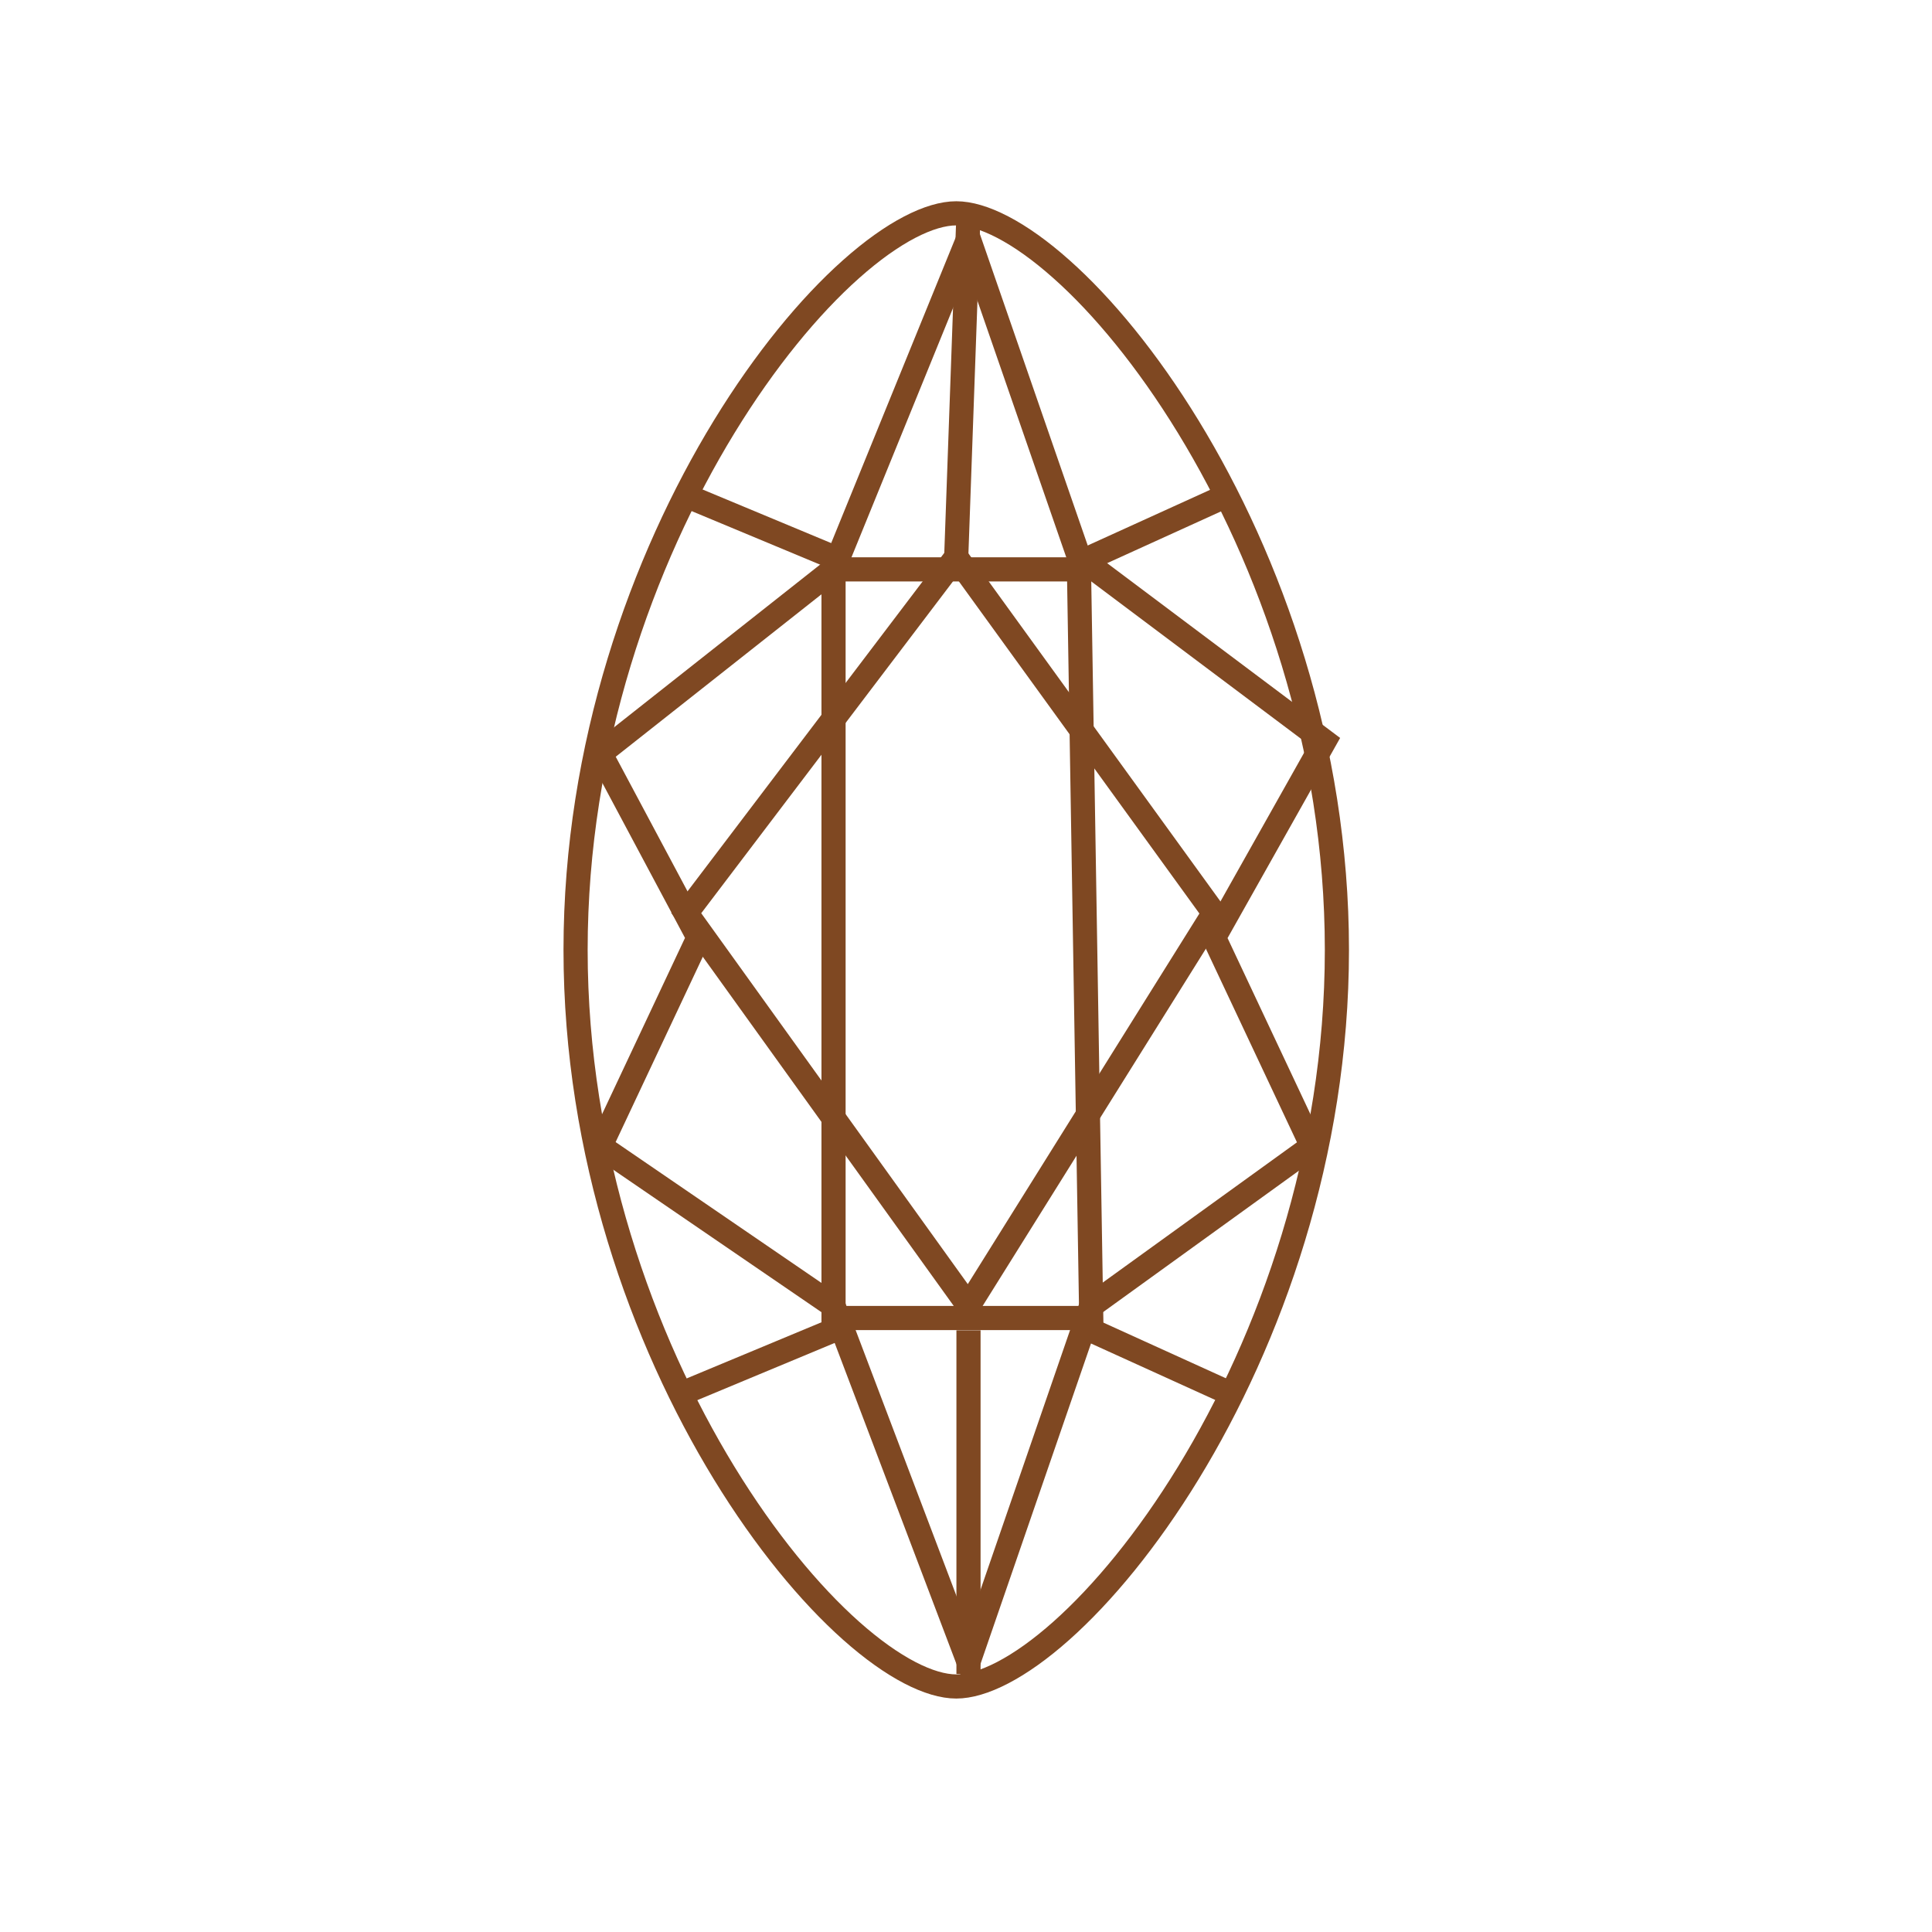 <svg width="48" height="48" viewBox="0 0 48 48" fill="none" xmlns="http://www.w3.org/2000/svg">
<path d="M20.708 14.147L24.062 5.914L26.807 13.842L32.905 18.416L30.161 23.294L32.6 28.478L27.111 32.442L24.062 41.285L20.708 32.442L14.915 28.478L17.354 23.294L14.915 18.721L20.708 14.147Z" stroke="#7F4822" stroke-width="0.6"/>
<path d="M26.807 14.146H20.709V32.746H27.112L26.807 14.146Z" stroke="#7F4822" stroke-width="0.6"/>
<path d="M23.757 13.842L17.049 22.684L24.062 32.442L30.16 22.684L23.757 13.842Z" stroke="#7F4822" stroke-width="0.6"/>
<path d="M23.757 13.841L24.062 5.303M24.062 33.051V41.589" stroke="#7F4822" stroke-width="0.6"/>
<path d="M17.049 34.576L20.708 33.052M27.111 33.052L30.465 34.576" stroke="#7F4822" stroke-width="0.6"/>
<path d="M17.049 12.317L20.708 13.842M27.111 13.842L30.465 12.317" stroke="#7F4822" stroke-width="0.6"/>
<path d="M23.758 5.3C24.404 5.3 25.324 5.755 26.369 6.686C27.401 7.603 28.506 8.941 29.523 10.604C31.557 13.931 33.215 18.527 33.215 23.6C33.215 28.672 31.558 33.269 29.523 36.596C28.506 38.259 27.4 39.597 26.369 40.515C25.324 41.445 24.404 41.9 23.758 41.9C23.111 41.9 22.191 41.445 21.145 40.515C20.114 39.597 19.008 38.259 17.991 36.596C15.957 33.269 14.3 28.672 14.3 23.6C14.3 18.527 15.957 13.931 17.991 10.604C19.008 8.941 20.114 7.603 21.145 6.686C22.191 5.755 23.111 5.3 23.758 5.3Z" stroke="#7F4822" stroke-width="0.6"/>
</svg>
